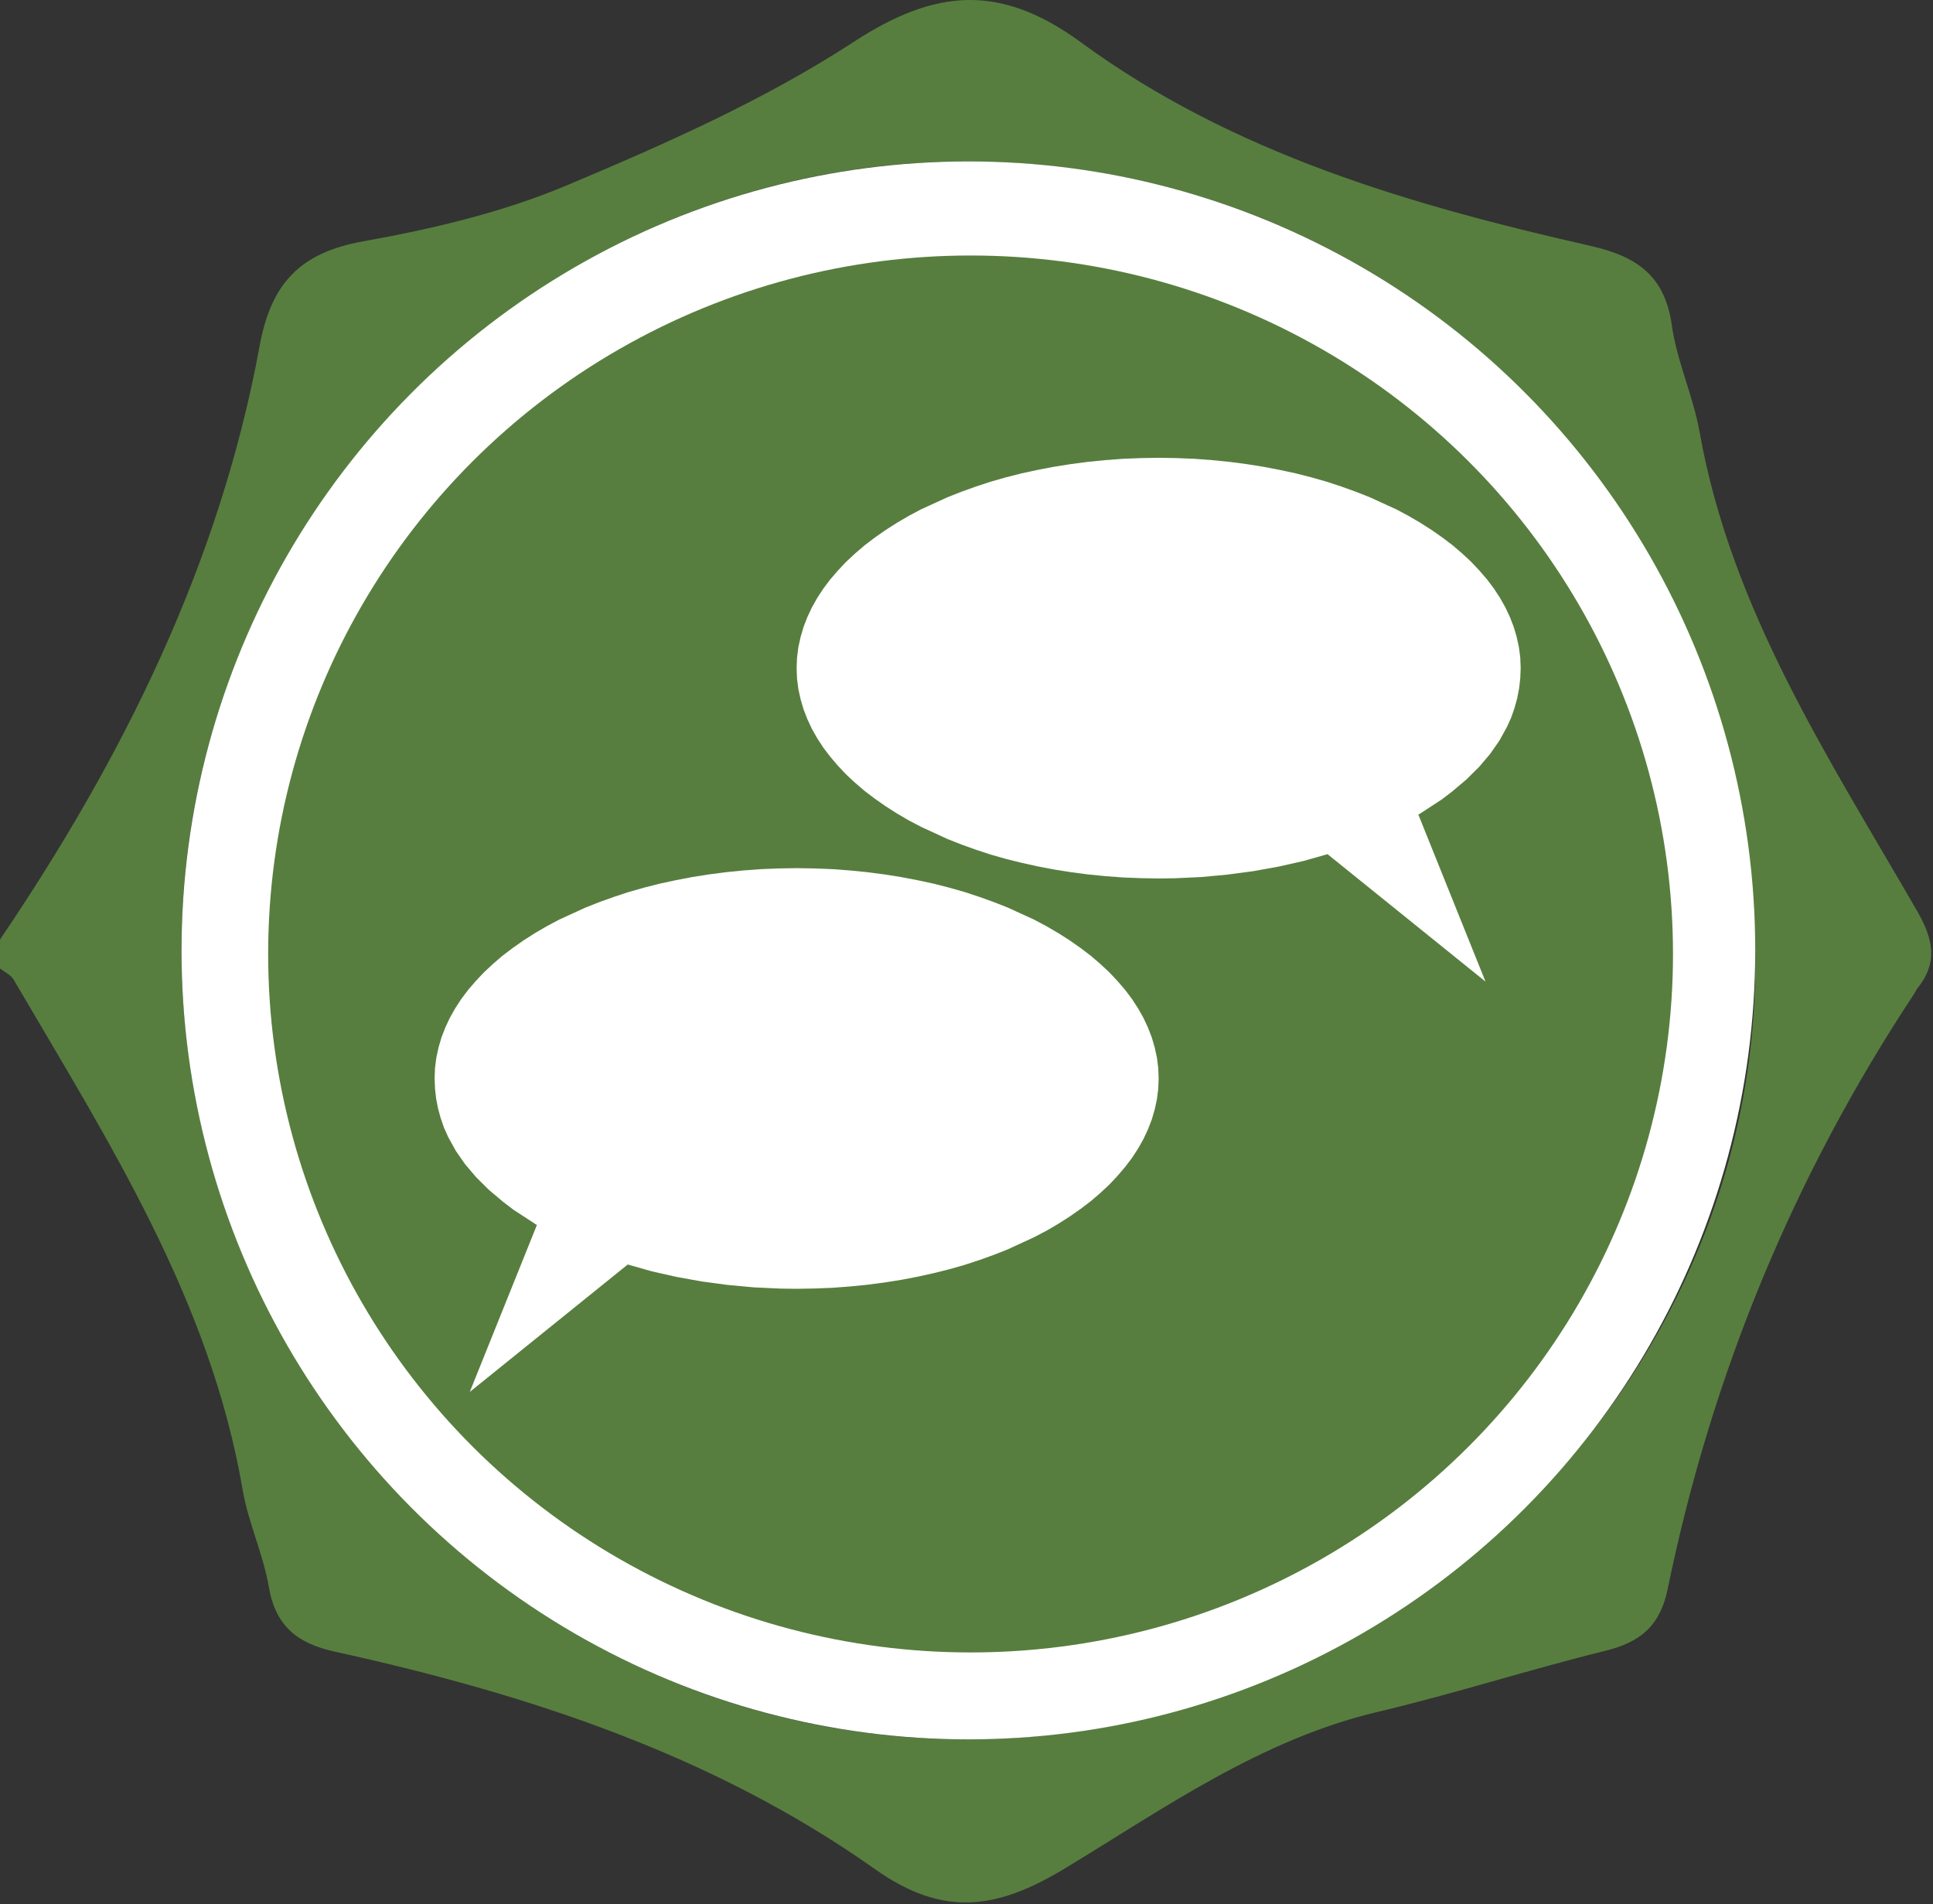 <?xml version="1.0" encoding="UTF-8" standalone="no"?><!DOCTYPE svg PUBLIC "-//W3C//DTD SVG 1.1//EN" "http://www.w3.org/Graphics/SVG/1.1/DTD/svg11.dtd"><svg width="100%" height="100%" viewBox="0 0 528 520" version="1.1" xmlns="http://www.w3.org/2000/svg" xmlns:xlink="http://www.w3.org/1999/xlink" xml:space="preserve" xmlns:serif="http://www.serif.com/" style="fill-rule:evenodd;clip-rule:evenodd;stroke-linejoin:round;stroke-miterlimit:2;"><rect x="0" y="0" width="528" height="520" fill="#333333" stroke="none"/><path d="M0.011,256.571c33.645,-49.684 59.995,-102.691 70.921,-162.17c3.138,-17.048 11.08,-25.429 28.292,-28.5c18.89,-3.368 38.033,-7.888 55.651,-15.303c26.887,-11.311 54.005,-23.312 78.326,-39.163c22.433,-14.623 40.139,-15.918 62.123,0.175c41.368,30.288 89.921,44.385 139.22,55.563c12.517,2.841 20.207,8.096 22.116,21.644c1.382,9.884 5.836,19.318 7.591,29.191c8.656,48.696 35.39,89.132 59.403,130.774c4.487,7.767 5.77,14.173 -0.022,21.282c-0.274,0.329 -0.406,0.779 -0.647,1.141c-33.009,49.858 -55.432,104.16 -67.444,162.685c-2.073,10.104 -7.438,14.568 -17.014,16.927c-20.821,5.134 -41.292,11.749 -62.167,16.685c-31.89,7.526 -58.229,26.252 -85.38,42.696c-18.682,11.31 -33.294,13.482 -51.987,0.252c-44.308,-31.32 -95.077,-47.862 -147.58,-59.403c-10.147,-2.227 -16.137,-6.933 -17.98,-17.64c-1.535,-9.006 -5.627,-17.585 -7.163,-26.591c-8.875,-51.866 -36.695,-95.143 -62.562,-139.308c-0.757,-1.295 -2.457,-2.041 -3.708,-3.017c0.011,-2.655 0.011,-5.288 0.011,-7.92Zm49.573,2.49c-0.076,118.739 96.098,215.725 214.146,215.956c117.358,0.241 215.627,-96.185 215.726,-211.656c0.098,-122.096 -94.573,-218.786 -214.705,-219.28c-117.797,-0.482 -215.09,96.734 -215.167,214.98Z" style="fill:#577e3e;"/><ellipse cx="264.515" cy="259.548" rx="214.93" ry="215.469" style="fill:#fff;"/><ellipse cx="265.114" cy="260.526" rx="191.865" ry="190.75" style="fill:#577e3e;"/><path d="M362.602,233.273l-6.551,1.859l-6.772,1.526l-6.912,1.249l-7.078,0.944l-7.161,0.666l-7.272,0.333l-4.358,0.055l-4.941,-0.083l-4.885,-0.194l-4.802,-0.361l-4.719,-0.472l-4.663,-0.61l-4.552,-0.722l-4.497,-0.86l-4.385,-0.971l-4.247,-1.055l-4.191,-1.193l-4.053,-1.332l-3.941,-1.415l-3.803,-1.499l-7.217,-3.329l-3.386,-1.776l-3.276,-1.915l-3.081,-1.97l-2.97,-2.082l-2.775,-2.108l-2.582,-2.22l-2.442,-2.276l-2.249,-2.386l-2.054,-2.414l-1.887,-2.47l-1.666,-2.553l-1.471,-2.608l-1.221,-2.609l-1.055,-2.719l-0.805,-2.747l-0.611,-2.803l-0.36,-2.803l-0.111,-2.886l0.111,-2.886l0.36,-2.802l0.611,-2.803l0.805,-2.747l1.055,-2.72l1.221,-2.608l1.471,-2.608l1.666,-2.553l1.887,-2.498l2.054,-2.386l2.249,-2.387l2.442,-2.275l2.582,-2.22l2.775,-2.109l2.97,-2.081l3.081,-1.97l3.276,-1.915l3.386,-1.804l7.217,-3.302l3.803,-1.498l3.941,-1.415l4.053,-1.332l4.191,-1.194l4.247,-1.082l4.385,-0.943l4.497,-0.861l4.552,-0.721l4.663,-0.611l4.719,-0.471l4.802,-0.361l4.885,-0.194l4.941,-0.084l4.913,0.084l4.885,0.194l4.802,0.361l4.719,0.471l4.663,0.611l4.552,0.721l4.497,0.861l4.386,0.943l4.246,1.082l4.192,1.194l4.052,1.332l3.942,1.415l3.802,1.498l7.217,3.302l3.387,1.804l3.275,1.915l3.081,1.97l2.97,2.081l2.776,2.109l2.581,2.22l2.443,2.275l2.248,2.387l2.054,2.386l1.888,2.498l1.665,2.553l1.471,2.608l1.221,2.608l1.055,2.72l0.805,2.747l0.611,2.803l0.361,2.802l0.111,2.886l-0.111,2.775l-0.306,2.72l-0.527,2.719l-0.722,2.636l-0.916,2.636l-1.138,2.526l-2.082,3.773l-2.553,3.663l-2.998,3.525l-3.47,3.44l-3.886,3.275l-2.831,2.164l-6.329,4.135l-0.138,-0.139l18.403,45.759l-43.218,-34.853l0.055,0.055l0,0Z" style="fill:#fff;"/><path d="M171.482,345.333l6.55,1.86l6.773,1.526l6.911,1.249l7.078,0.943l7.162,0.666l7.272,0.333l4.358,0.055l4.94,-0.083l4.886,-0.194l4.802,-0.361l4.718,-0.471l4.664,-0.611l4.552,-0.721l4.496,-0.861l4.386,-0.971l4.247,-1.054l4.191,-1.194l4.053,-1.331l3.941,-1.416l3.803,-1.498l7.217,-3.33l3.386,-1.776l3.275,-1.915l3.081,-1.97l2.97,-2.081l2.776,-2.109l2.582,-2.22l2.442,-2.275l2.249,-2.387l2.054,-2.414l1.887,-2.47l1.665,-2.552l1.472,-2.609l1.221,-2.608l1.055,-2.72l0.805,-2.747l0.61,-2.803l0.361,-2.802l0.111,-2.886l-0.111,-2.886l-0.361,-2.803l-0.61,-2.803l-0.805,-2.747l-1.055,-2.719l-1.221,-2.609l-1.472,-2.608l-1.665,-2.553l-1.887,-2.497l-2.054,-2.387l-2.249,-2.386l-2.442,-2.276l-2.582,-2.22l-2.776,-2.108l-2.97,-2.082l-3.081,-1.97l-3.275,-1.915l-3.386,-1.803l-7.217,-3.302l-3.803,-1.499l-3.941,-1.415l-4.053,-1.332l-4.191,-1.193l-4.247,-1.082l-4.386,-0.944l-4.496,-0.86l-4.552,-0.722l-4.664,-0.61l-4.718,-0.472l-4.802,-0.361l-4.886,-0.194l-4.94,-0.083l-4.913,0.083l-4.886,0.194l-4.801,0.361l-4.719,0.472l-4.663,0.61l-4.553,0.722l-4.496,0.86l-4.386,0.944l-4.247,1.082l-4.191,1.193l-4.052,1.332l-3.942,1.415l-3.803,1.499l-7.216,3.302l-3.387,1.803l-3.275,1.915l-3.081,1.97l-2.97,2.082l-2.776,2.108l-2.581,2.22l-2.443,2.276l-2.248,2.386l-2.054,2.387l-1.888,2.497l-1.665,2.553l-1.471,2.608l-1.222,2.609l-1.055,2.719l-0.804,2.747l-0.611,2.803l-0.361,2.803l-0.111,2.886l0.111,2.775l0.305,2.719l0.528,2.72l0.721,2.636l0.916,2.636l1.138,2.525l2.082,3.774l2.554,3.663l2.998,3.524l3.469,3.441l3.886,3.274l2.832,2.165l6.328,4.134l0.139,-0.138l-18.403,45.758l43.218,-34.853l-0.056,0.056l0.001,-0.001Z" style="fill:#fff;"/></svg>